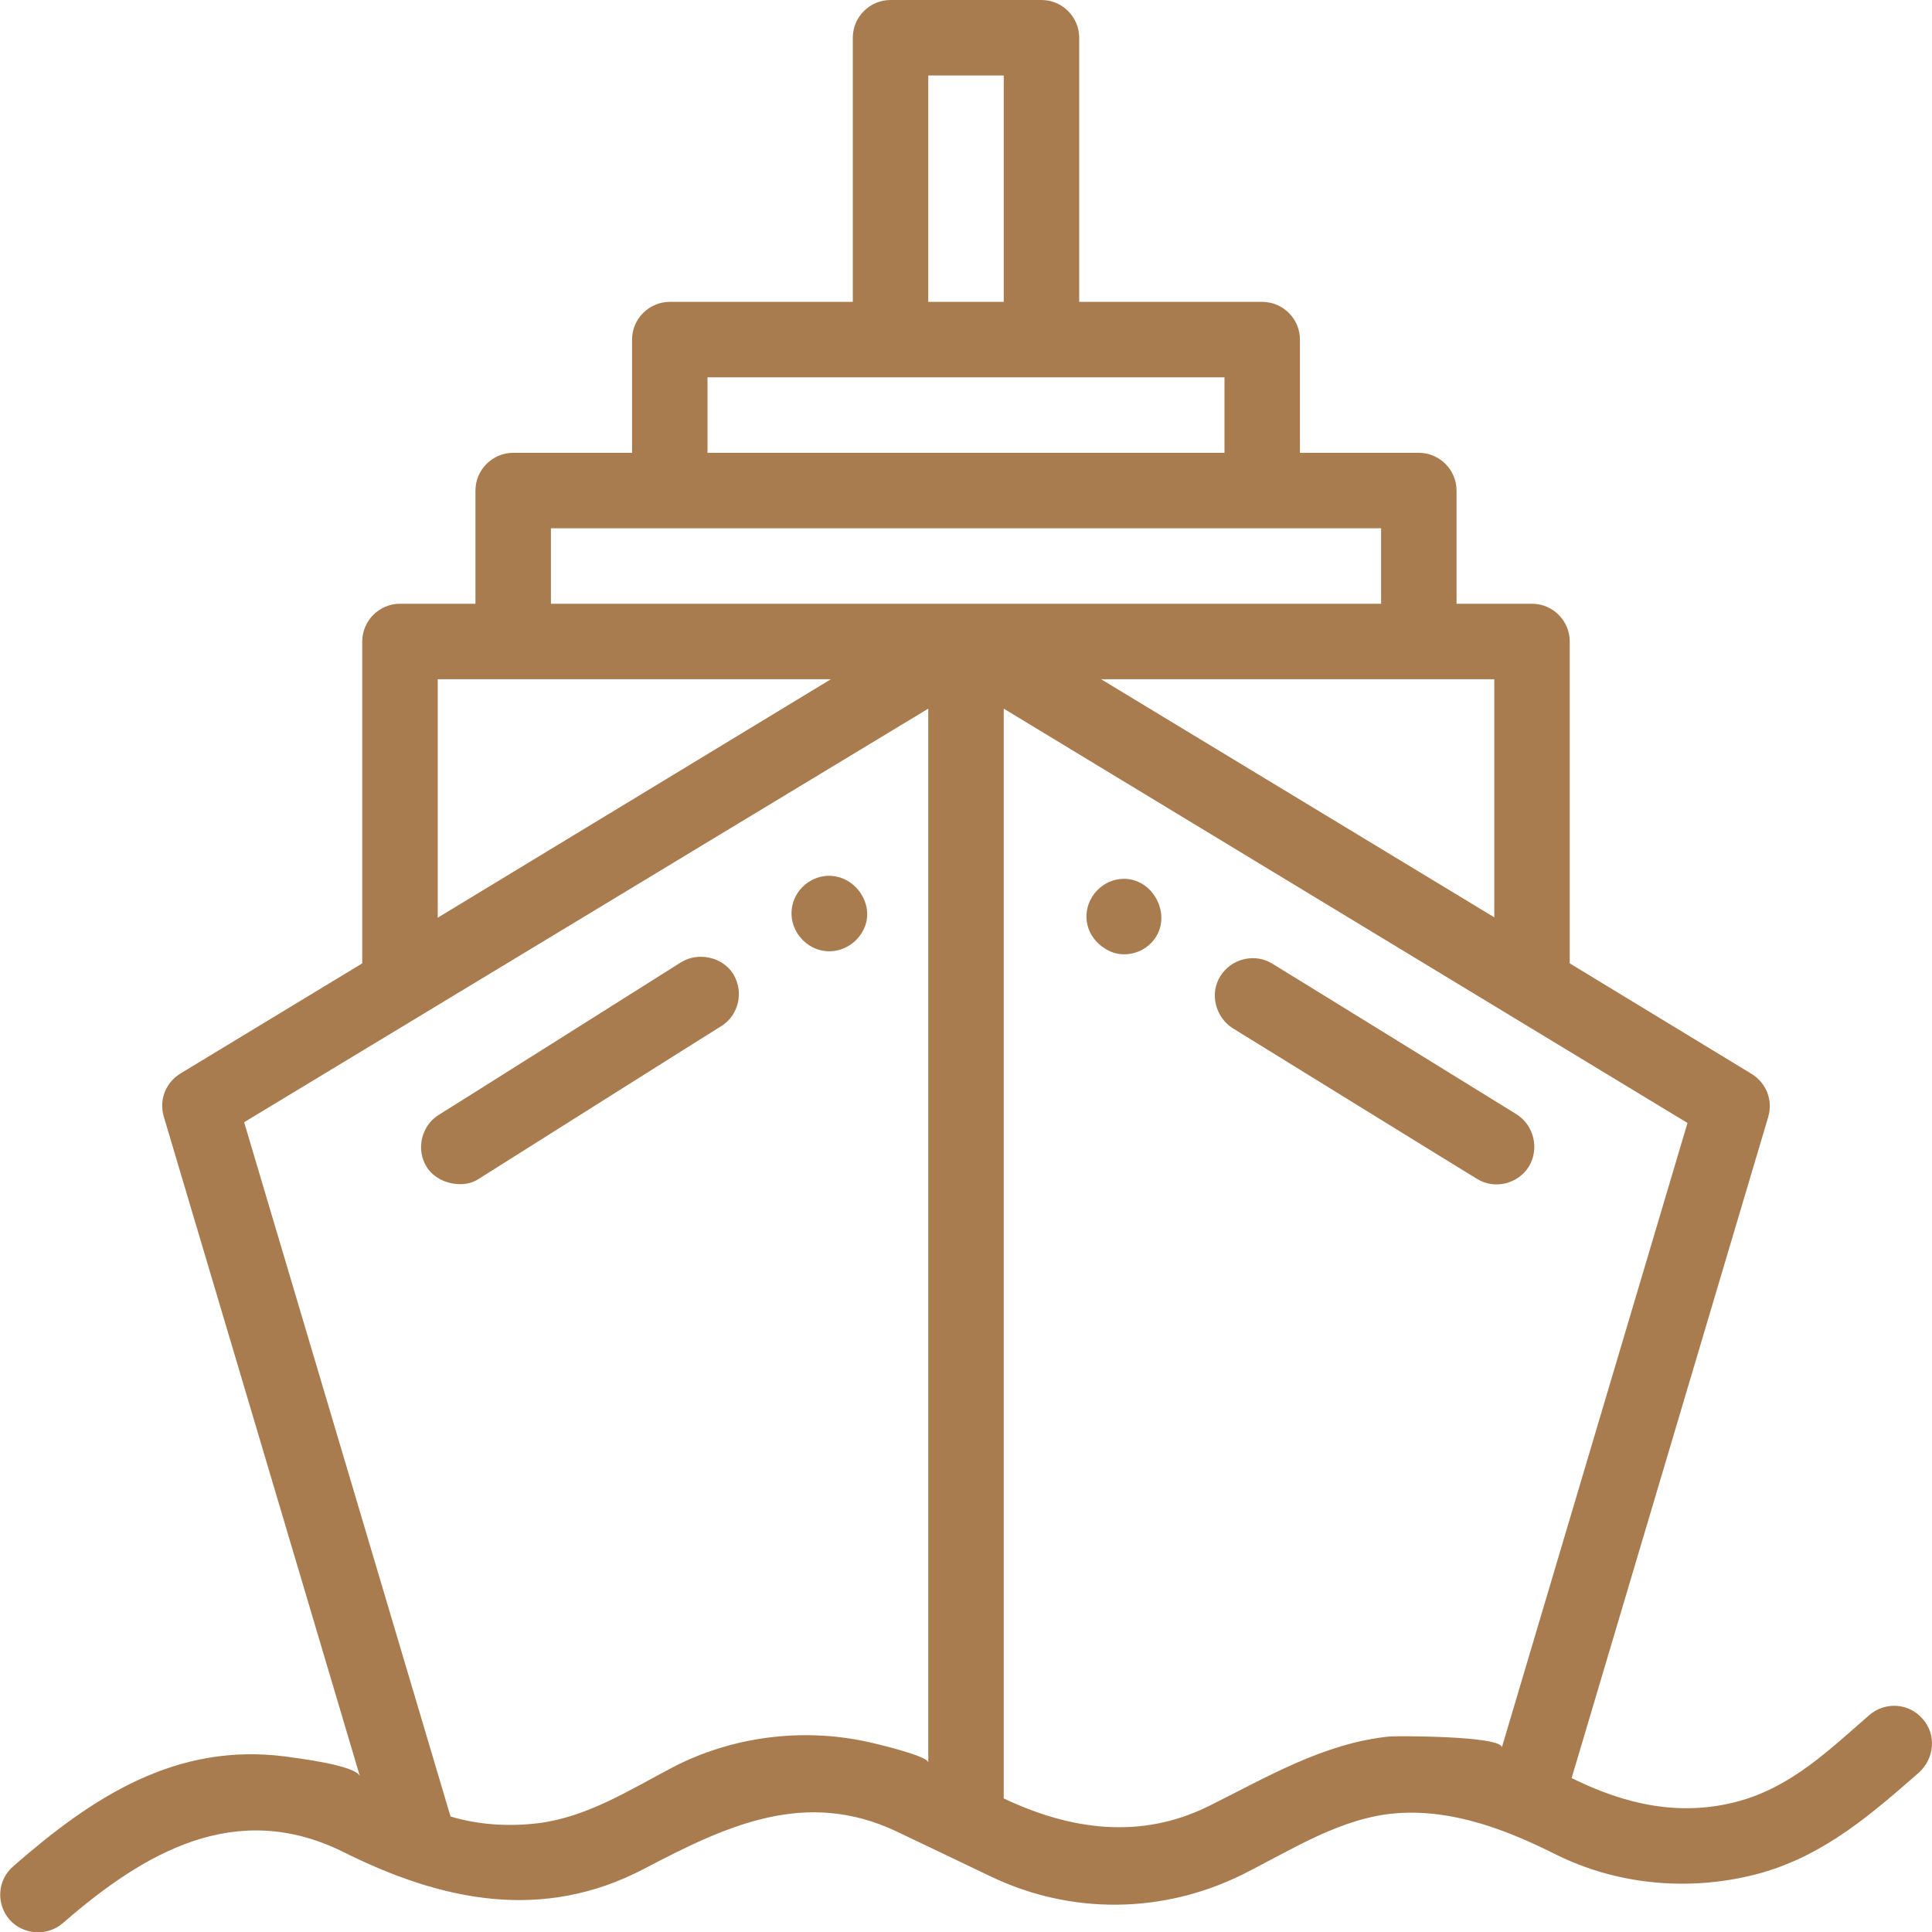 <?xml version="1.0" encoding="utf-8"?>
<!-- Generator: Adobe Illustrator 21.0.2, SVG Export Plug-In . SVG Version: 6.00 Build 0)  -->
<svg version="1.1" id="Capa_1" xmlns="http://www.w3.org/2000/svg" xmlns:xlink="http://www.w3.org/1999/xlink" x="0px" y="0px"
	 viewBox="0 0 512 512" style="enable-background:new 0 0 512 512;" xml:space="preserve">
<style type="text/css">
	.st0{fill:#A97C50;}
</style>
<g>
	<g>
		<path class="st0" d="M401.9,295.3c0,0-64.6-39.9-64.7-39.9c-4.6-2.9-10.9-1.4-13.8,3.3c-2.9,4.6-1.3,10.9,3.3,13.8
			c0,0,64.6,39.9,64.7,39.9c4.6,2.9,10.9,1.4,13.8-3.3C408,304.4,406.5,298.2,401.9,295.3z"/>
	</g>
</g>
<g>
	<g>
		<path class="st0" d="M297.9,232.9c-6.4,0-11.2,6.1-9.7,12.3c0.6,2.5,2.3,4.7,4.5,6.1c1.5,1,3.3,1.6,5.2,1.6c3.5,0,6.7-1.8,8.5-4.7
			C310.3,241.8,305.4,232.9,297.9,232.9z"/>
	</g>
</g>
<g>
	<g>
		<path class="st0" d="M194.3,258.1c-2.8-4.5-9.3-5.9-13.8-3.1c0,0-64.2,40.5-64.3,40.5c-4.6,2.9-6,9.2-3.1,13.8
			c1.8,2.8,5.1,4.4,8.5,4.5c1.9,0.1,3.8-0.4,5.3-1.4c0,0,64.2-40.5,64.3-40.5C195.8,269,197.2,262.8,194.3,258.1z"/>
	</g>
</g>
<g>
	<g>
		<path class="st0" d="M219.7,232.1c-4.6,0-8.7,3.3-9.7,7.8c-1.4,6.2,3.5,12.2,9.8,12.2c4.6,0,8.7-3.3,9.8-7.8
			C230.9,238.2,226,232.1,219.7,232.1z"/>
	</g>
</g>
<g>
	<g>
		<path class="st0" d="M509.5,455.5c-3.6-4.2-9.9-4.6-14.1-1c-10.7,9.3-20.5,18.9-34.5,22.8c-15.6,4.3-30.3,0.9-44.4-6.1l52.1-175.2
			c1.3-4.4-0.5-9-4.4-11.4L416,255.3V170c0-5.5-4.5-10-10-10h-20v-30c0-5.5-4.5-10-10-10h-31.5V90c0-5.5-4.5-10-10-10H286V10
			c0-5.5-4.5-10-10-10h-40c-5.5,0-10,4.5-10,10v70h-48.5c-5.5,0-10,4.5-10,10v30H136c-5.5,0-10,4.5-10,10v30h-20
			c-5.5,0-10,4.5-10,10v85.3l-48.2,29.2c-3.9,2.4-5.7,7-4.4,11.4c0,0,52,174.8,52,174.9c-0.9-3-16.9-4.9-19.7-5.3
			c-29.1-3.8-51.3,10.8-72.2,29.1c-4.2,3.6-4.6,9.9-1,14.1c3.5,4,9.9,4.6,14.1,1c21.6-18.8,46-33.1,74.6-18.8
			c25.9,12.9,52.6,18.5,79.6,4.3c21.7-11.4,42.7-21.3,66.9-9.8l24.9,11.9c21.3,10.2,45.7,9.9,66.8-0.6c13-6.5,26.2-15.2,41.1-16.2
			c14.6-1,28.7,4.4,41.5,10.8c16.9,8.5,36.7,10.1,54.9,5c16.7-4.8,28.9-15.4,41.7-26.6C512.7,465.9,513.2,459.6,509.5,455.5z
			 M396,180v63.1L291.8,180H396z M246,20h20v60h-20V20z M187.5,100h137v20h-137V100z M116,180h104.2L116,243.2V180z M246,467.1
			c0-1.8-14.3-5.1-16.1-5.5c-17.4-3.8-36.1-1.4-51.9,6.9c-11.4,6-22.5,13.1-35.6,14.7c0,0,0,0-0.1,0c-7.6,0.9-15.5,0.4-22.9-1.8
			l-54.7-184L246,187.8C246,187.8,246,467.1,246,467.1z M146,160v-20h220v20H146z M398,463.1c0.1-3.1-28-3.1-29.9-2.9
			c-17.4,1.8-32.4,10.8-47.7,18.4c-18.1,9-36.7,6.4-54.4-2V187.8l181.2,109.8L398,463.1z"/>
	</g>
</g>
</svg>
